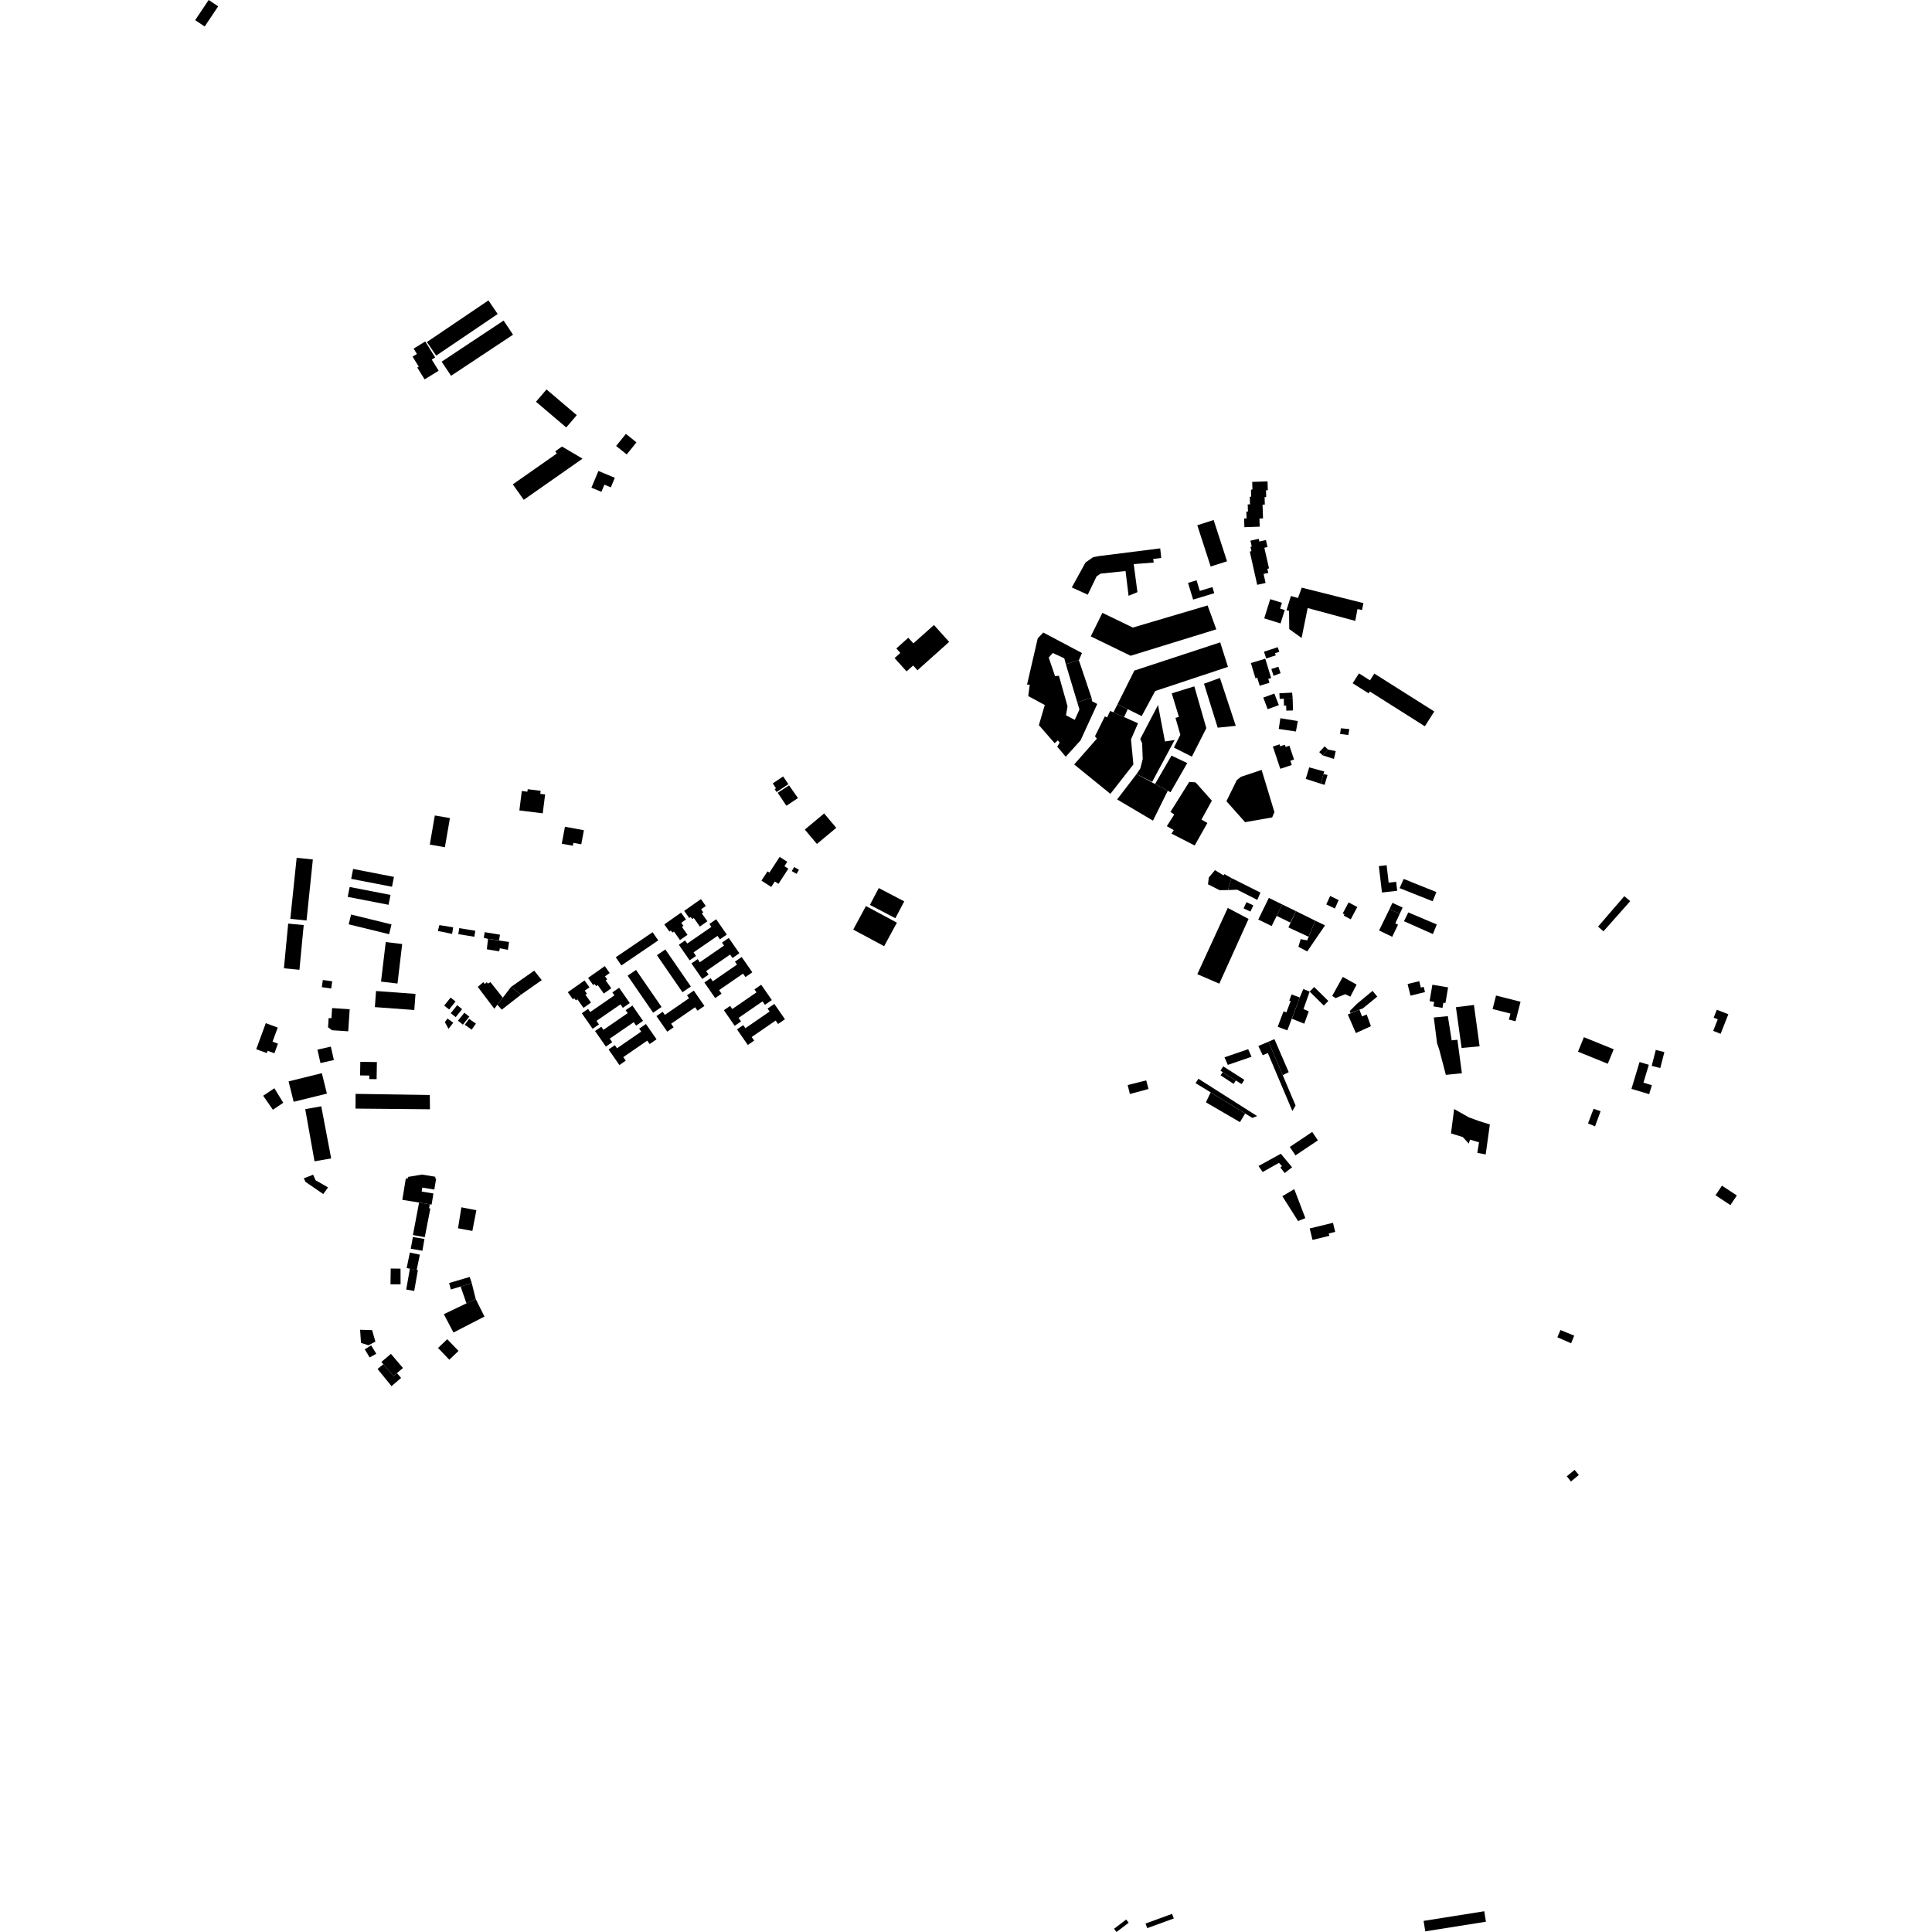 <?xml version="1.0" encoding="utf-8" standalone="no"?>
<!DOCTYPE svg PUBLIC "-//W3C//DTD SVG 1.1//EN"
  "http://www.w3.org/Graphics/SVG/1.1/DTD/svg11.dtd">
<!-- Created with matplotlib (https://matplotlib.org/) -->
<svg height="288pt" version="1.1" viewBox="0 0 288 288" width="288pt" xmlns="http://www.w3.org/2000/svg" xmlns:xlink="http://www.w3.org/1999/xlink">
 <defs>
  <style type="text/css">
*{stroke-linecap:butt;stroke-linejoin:round;}
  </style>
 </defs>
 <g id="figure_1">
  <g id="patch_1">
   <path d="M 0 288 
L 288 288 
L 288 0 
L 0 0 
z
" style="fill:none;opacity:0;"/>
  </g>
  <g id="axes_1">
   <g id="PatchCollection_1">
    <path clip-path="url(#p2671583943)" d="M 160.826 98.425 
L 158.881 99.01 
L 160.587 104.688 
L 162.708 104.009 
L 160.826 98.425 
"/>
    <path clip-path="url(#p2671583943)" d="M 183.05 99.408 
L 181.894 95.755 
L 169.098 99.961 
L 166.594 104.964 
L 168.103 105.713 
L 170.19 106.747 
L 172.203 103.009 
L 183.05 99.408 
"/>
    <path clip-path="url(#p2671583943)" d="M 139.22 93.167 
L 141.489 95.685 
L 136.763 99.913 
L 136.124 99.205 
L 135.142 100.081 
L 133.354 98.099 
L 134.214 97.331 
L 133.613 96.665 
L 135.399 95.068 
L 136.156 95.908 
L 139.22 93.167 
"/>
    <path clip-path="url(#p2671583943)" d="M 172.952 81.744 
L 173.102 83.181 
L 171.903 83.326 
L 171.984 83.857 
L 169.004 84.092 
L 169.554 88.271 
L 168.237 88.816 
L 167.784 85.124 
L 164.051 85.512 
L 163.46 85.927 
L 162.151 88.649 
L 159.771 87.568 
L 161.819 83.846 
L 162.959 83.055 
L 163.839 82.893 
L 172.952 81.744 
"/>
    <path clip-path="url(#p2671583943)" d="M 177.097 86.891 
L 178.37 86.505 
L 178.851 88.085 
L 180.732 87.516 
L 181.009 88.426 
L 177.856 89.381 
L 177.097 86.891 
"/>
    <path clip-path="url(#p2671583943)" d="M 203.246 89.905 
L 203.029 90.931 
L 202.357 90.794 
L 202.026 92.558 
L 194.932 90.64 
L 194.027 95.104 
L 192.187 93.777 
L 192.157 91.069 
L 191.775 90.969 
L 192.433 88.843 
L 193.488 89.147 
L 194.048 87.6 
L 203.246 89.905 
"/>
    <path clip-path="url(#p2671583943)" d="M 189.351 89.315 
L 191.097 89.859 
L 190.827 90.721 
L 191.515 90.935 
L 190.89 92.936 
L 188.455 92.179 
L 189.351 89.315 
"/>
    <path clip-path="url(#p2671583943)" d="M 178.478 78.301 
L 180.914 77.515 
L 182.911 83.668 
L 180.474 84.45 
L 178.478 78.301 
"/>
    <path clip-path="url(#p2671583943)" d="M 180.013 90.253 
L 181.313 93.813 
L 168.538 97.753 
L 162.598 94.866 
L 164.331 91.355 
L 168.87 93.549 
L 180.013 90.253 
"/>
    <path clip-path="url(#p2671583943)" d="M 186.464 98.839 
L 188.61 98.192 
L 189.485 101.069 
L 189.058 101.197 
L 189.235 101.779 
L 187.777 102.22 
L 187.403 100.995 
L 187.162 101.136 
L 186.464 98.839 
"/>
    <path clip-path="url(#p2671583943)" d="M 165.494 105.976 
L 165.98 106.191 
L 167.573 106.899 
L 169.643 107.817 
L 168.595 110.221 
L 168.951 113.952 
L 165.525 118.339 
L 160.126 113.957 
L 163.51 110.104 
L 163.222 109.755 
L 164.702 106.785 
L 165.029 106.955 
L 165.494 105.976 
"/>
    <path clip-path="url(#p2671583943)" d="M 166.594 104.964 
L 165.98 106.191 
L 167.573 106.899 
L 168.103 105.713 
L 166.594 104.964 
"/>
    <path clip-path="url(#p2671583943)" d="M 162.708 104.009 
L 162.792 104.529 
L 163.565 104.942 
L 161.076 110.368 
L 158.869 112.804 
L 157.603 111.305 
L 157.966 110.696 
L 157.69 110.371 
L 157.211 110.783 
L 154.865 108.094 
L 155.743 105.095 
L 153.278 103.763 
L 153.499 102.049 
L 153.097 102.06 
L 154.694 95.156 
L 155.518 94.29 
L 161.284 97.342 
L 160.826 98.425 
L 158.881 99.01 
L 158.653 98.136 
L 156.936 97.338 
L 156.332 98.022 
L 157.275 100.793 
L 157.854 100.732 
L 159.135 105.292 
L 158.903 106.63 
L 160.214 107.305 
L 160.909 105.756 
L 160.587 104.688 
L 162.708 104.009 
"/>
    <path clip-path="url(#p2671583943)" d="M 174.67 103.354 
L 178.038 102.316 
L 179.825 108.544 
L 177.672 112.793 
L 174.986 111.443 
L 175.951 109.535 
L 175.228 107.013 
L 175.736 106.867 
L 174.67 103.354 
"/>
    <path clip-path="url(#p2671583943)" d="M 172.623 105.097 
L 173.66 110.53 
L 175.103 110.314 
L 171.75 116.553 
L 169.424 115.394 
L 169.98 114.559 
L 170.344 113.15 
L 170.257 110.798 
L 169.973 110.163 
L 172.623 105.097 
"/>
    <path clip-path="url(#p2671583943)" d="M 174.631 112.636 
L 176.979 113.749 
L 174.489 118.1 
L 174.074 117.88 
L 172.182 116.873 
L 174.631 112.636 
"/>
    <path clip-path="url(#p2671583943)" d="M 174.074 117.88 
L 171.871 122.333 
L 166.526 119.169 
L 169.424 115.394 
L 174.074 117.88 
"/>
    <path clip-path="url(#p2671583943)" d="M 178.214 116.622 
L 180.651 119.354 
L 179.1 122.171 
L 179.983 122.68 
L 178.089 126.037 
L 174.632 124.266 
L 174.975 123.747 
L 173.934 123.154 
L 175.045 121.415 
L 174.478 121.029 
L 177.277 116.559 
L 178.214 116.622 
"/>
    <path clip-path="url(#p2671583943)" d="M 184.976 115.803 
L 188.068 114.766 
L 189.976 121.064 
L 189.64 121.85 
L 185.603 122.559 
L 182.823 119.435 
L 184.365 116.286 
L 184.976 115.803 
"/>
    <path clip-path="url(#p2671583943)" d="M 63.638 50.986 
L 72.808 44.781 
L 74.19 46.809 
L 65.02 53.014 
L 63.638 50.986 
"/>
    <path clip-path="url(#p2671583943)" d="M 65.835 53.914 
L 75.072 47.787 
L 76.478 49.892 
L 67.241 56.017 
L 65.835 53.914 
"/>
    <path clip-path="url(#p2671583943)" d="M 61.659 51.967 
L 63.392 50.9 
L 64.87 53.284 
L 64.36 53.6 
L 65.391 55.264 
L 63.296 56.553 
L 62.205 54.793 
L 62.426 54.657 
L 61.502 53.167 
L 62.154 52.766 
L 61.659 51.967 
"/>
    <path clip-path="url(#p2671583943)" d="M 186.401 80.6 
L 187.64 80.32 
L 187.73 80.724 
L 188.708 80.503 
L 188.944 81.546 
L 188.473 81.651 
L 189.169 84.731 
L 188.922 84.788 
L 189.06 85.403 
L 188.358 85.558 
L 188.658 86.901 
L 187.409 87.179 
L 186.302 82.217 
L 186.551 82.163 
L 186.408 81.521 
L 186.598 81.479 
L 186.401 80.6 
"/>
    <path clip-path="url(#p2671583943)" d="M 186.663 71.835 
L 188.948 71.762 
L 188.99 73.078 
L 188.721 73.085 
L 188.755 74.096 
L 188.511 74.105 
L 188.547 75.216 
L 188.207 75.227 
L 188.277 77.28 
L 187.741 77.298 
L 187.784 78.508 
L 185.501 78.589 
L 185.456 77.291 
L 185.825 77.279 
L 185.787 76.265 
L 186.031 76.257 
L 185.993 75.196 
L 186.338 75.182 
L 186.297 74.046 
L 186.517 74.038 
L 186.478 73.025 
L 186.698 72.943 
L 186.663 71.835 
"/>
    <path clip-path="url(#p2671583943)" d="M 213.805 106.059 
L 204.867 100.408 
L 204.221 101.42 
L 202.578 100.381 
L 201.639 101.853 
L 204.022 103.359 
L 204.201 103.08 
L 212.399 108.266 
L 213.805 106.059 
"/>
    <path clip-path="url(#p2671583943)" d="M 29.095 3.004 
L 31.103 0 
L 32.524 0.942 
L 30.516 3.948 
L 29.095 3.004 
"/>
    <path clip-path="url(#p2671583943)" d="M 82.766 67.275 
L 83.778 66.566 
L 86.835 68.37 
L 78.074 74.508 
L 76.445 72.202 
L 83.001 67.608 
L 82.766 67.275 
"/>
    <path clip-path="url(#p2671583943)" d="M 89.205 70.206 
L 91.651 71.223 
L 91.055 72.649 
L 90.097 72.249 
L 89.65 73.316 
L 88.162 72.698 
L 89.205 70.206 
"/>
    <path clip-path="url(#p2671583943)" d="M 93.303 64.678 
L 94.879 65.944 
L 93.422 67.744 
L 91.846 66.479 
L 93.303 64.678 
"/>
    <path clip-path="url(#p2671583943)" d="M 81.47 58.054 
L 85.978 61.889 
L 84.407 63.72 
L 79.899 59.885 
L 81.47 58.054 
"/>
    <path clip-path="url(#p2671583943)" d="M 168.102 161.746 
L 170.864 161.052 
L 171.209 162.333 
L 168.431 163.079 
L 168.102 161.746 
"/>
    <path clip-path="url(#p2671583943)" d="M 180.467 162.835 
L 179.766 164.323 
L 184.838 167.273 
L 185.614 165.987 
L 180.467 162.835 
"/>
    <path clip-path="url(#p2671583943)" d="M 178.644 160.806 
L 187.399 166.371 
L 186.694 166.647 
L 178.22 161.458 
L 178.644 160.806 
"/>
    <path clip-path="url(#p2671583943)" d="M 187.578 155.923 
L 188.231 157.299 
L 188.995 156.979 
L 192.648 165.61 
L 193.13 164.798 
L 191.213 160.273 
L 189.101 155.282 
L 187.578 155.923 
"/>
    <path clip-path="url(#p2671583943)" d="M 182.342 158.962 
L 185.495 160.968 
L 185.085 161.61 
L 184.228 161.063 
L 182.267 159.817 
L 181.93 159.601 
L 182.342 158.962 
"/>
    <path clip-path="url(#p2671583943)" d="M 182.531 157.612 
L 183.031 158.743 
L 186.562 157.532 
L 186.062 156.402 
L 182.531 157.612 
"/>
    <path clip-path="url(#p2671583943)" d="M 182.267 159.817 
L 181.954 160.302 
L 183.893 161.571 
L 184.228 161.063 
L 182.267 159.817 
"/>
    <path clip-path="url(#p2671583943)" d="M 255.922 150.52 
L 257.641 151.192 
L 256.49 154.108 
L 255.383 153.674 
L 256.064 151.947 
L 255.454 151.708 
L 255.922 150.52 
"/>
    <path clip-path="url(#p2671583943)" d="M 242.136 133.592 
L 243.014 134.334 
L 239.026 138.83 
L 238.217 138.131 
L 242.136 133.592 
"/>
    <path clip-path="url(#p2671583943)" d="M 223.012 148.404 
L 226.664 149.328 
L 225.92 152.24 
L 224.93 151.991 
L 225.16 151.091 
L 222.498 150.418 
L 223.012 148.404 
"/>
    <path clip-path="url(#p2671583943)" d="M 236.111 154.613 
L 240.552 156.414 
L 239.668 158.573 
L 235.229 156.772 
L 236.111 154.613 
"/>
    <path clip-path="url(#p2671583943)" d="M 246.826 156.512 
L 248.105 156.836 
L 247.496 159.212 
L 246.217 158.886 
L 246.826 156.512 
"/>
    <path clip-path="url(#p2671583943)" d="M 244.406 158.313 
L 245.789 158.727 
L 244.984 161.394 
L 246.242 161.77 
L 245.838 163.106 
L 243.198 162.317 
L 244.406 158.313 
"/>
    <path clip-path="url(#p2671583943)" d="M 237.551 165.29 
L 238.596 165.646 
L 237.77 167.906 
L 236.723 167.464 
L 237.551 165.29 
"/>
    <path clip-path="url(#p2671583943)" d="M 256.689 176.742 
L 258.905 178.208 
L 257.949 179.643 
L 255.732 178.177 
L 256.689 176.742 
"/>
    <path clip-path="url(#p2671583943)" d="M 216.763 165.322 
L 218.955 166.558 
L 220.449 167.107 
L 222.09 167.623 
L 221.471 172.086 
L 220.221 171.856 
L 220.475 170.287 
L 219.134 169.881 
L 218.943 170.475 
L 218.059 169.498 
L 216.299 168.956 
L 216.763 165.322 
"/>
    <path clip-path="url(#p2671583943)" d="M 217.033 150.145 
L 219.716 149.807 
L 220.562 155.97 
L 217.878 156.219 
L 217.033 150.145 
"/>
    <path clip-path="url(#p2671583943)" d="M 213.523 146.791 
L 215.867 147.187 
L 215.468 149.522 
L 215.16 149.47 
L 215.027 150.247 
L 213.678 150.02 
L 213.79 149.356 
L 213.105 149.241 
L 213.523 146.791 
"/>
    <path clip-path="url(#p2671583943)" d="M 209.827 146.686 
L 211.566 146.259 
L 211.803 147.215 
L 212.229 147.111 
L 212.421 147.889 
L 210.258 148.422 
L 209.827 146.686 
"/>
    <path clip-path="url(#p2671583943)" d="M 192.266 170.975 
L 195.609 168.735 
L 196.457 169.992 
L 193.114 172.231 
L 192.266 170.975 
"/>
    <path clip-path="url(#p2671583943)" d="M 187.606 173.815 
L 190.929 171.988 
L 192.61 174.004 
L 191.508 174.86 
L 190.867 174.051 
L 191.096 173.81 
L 190.64 173.351 
L 188.222 174.711 
L 187.606 173.815 
"/>
    <path clip-path="url(#p2671583943)" d="M 191.156 178.314 
L 192.931 177.265 
L 194.586 181.58 
L 193.503 182.021 
L 191.156 178.314 
"/>
    <path clip-path="url(#p2671583943)" d="M 195.236 183.125 
L 198.704 182.28 
L 199.037 183.635 
L 198.078 183.868 
L 198.164 184.222 
L 195.654 184.831 
L 195.236 183.125 
"/>
    <path clip-path="url(#p2671583943)" d="M 213.734 151.678 
L 215.828 151.475 
L 216.399 155.081 
L 217.254 154.999 
L 217.92 159.988 
L 215.532 160.23 
L 214.543 156.456 
L 214.222 155.523 
L 213.734 151.678 
"/>
    <path clip-path="url(#p2671583943)" d="M 209.245 131.02 
L 214.119 132.98 
L 213.564 134.35 
L 208.633 132.392 
L 209.245 131.02 
"/>
    <path clip-path="url(#p2671583943)" d="M 209.933 136.011 
L 214.181 137.81 
L 213.598 139.24 
L 209.289 137.323 
L 209.933 136.011 
"/>
    <path clip-path="url(#p2671583943)" d="M 207.13 135.521 
L 208.651 136.226 
L 207.998 137.647 
L 208.406 137.843 
L 207.532 139.645 
L 205.577 138.705 
L 207.13 135.521 
"/>
    <path clip-path="url(#p2671583943)" d="M 170.762 286.737 
L 174.72 285.297 
L 174.973 285.985 
L 171.013 287.426 
L 170.762 286.737 
"/>
    <path clip-path="url(#p2671583943)" d="M 233.559 220.07 
L 234.726 219.111 
L 235.357 219.871 
L 234.177 220.846 
L 233.559 220.07 
"/>
    <path clip-path="url(#p2671583943)" d="M 232.617 198.266 
L 234.663 199.102 
L 234.202 200.239 
L 232.154 199.345 
L 232.617 198.266 
"/>
    <path clip-path="url(#p2671583943)" d="M 166.068 287.522 
L 167.879 286.14 
L 168.248 286.62 
L 166.437 288 
L 166.068 287.522 
"/>
    <path clip-path="url(#p2671583943)" d="M 212.215 286.343 
L 221.257 284.908 
L 221.505 286.468 
L 212.463 287.903 
L 212.215 286.343 
"/>
    <path clip-path="url(#p2671583943)" d="M 68.779 179.973 
L 71.012 180.409 
L 70.414 183.494 
L 68.274 183.1 
L 68.779 179.973 
"/>
    <path clip-path="url(#p2671583943)" d="M 45.499 165.34 
L 47.891 164.915 
L 49.367 172.684 
L 46.886 173.113 
L 45.499 165.34 
"/>
    <path clip-path="url(#p2671583943)" d="M 43.018 161.2 
L 47.976 159.977 
L 48.732 163.022 
L 43.775 164.243 
L 43.018 161.2 
"/>
    <path clip-path="url(#p2671583943)" d="M 39.232 163.342 
L 40.897 162.224 
L 42.226 164.386 
L 40.682 165.431 
L 39.232 163.342 
"/>
    <path clip-path="url(#p2671583943)" d="M 45.282 175.647 
L 46.681 175.115 
L 47.038 175.932 
L 48.904 177.008 
L 48.187 177.994 
L 45.544 176.184 
L 45.282 175.647 
"/>
    <path clip-path="url(#p2671583943)" d="M 64.817 121.561 
L 64.067 125.906 
L 66.319 126.292 
L 67.071 121.949 
L 64.817 121.561 
"/>
    <path clip-path="url(#p2671583943)" d="M 47.318 156.469 
L 49.318 156.018 
L 49.771 158.017 
L 47.772 158.468 
L 47.318 156.469 
"/>
    <path clip-path="url(#p2671583943)" d="M 39.62 152.525 
L 41.402 153.177 
L 40.628 155.282 
L 41.431 155.576 
L 40.905 157.01 
L 39.895 156.642 
L 39.771 156.978 
L 38.195 156.403 
L 39.62 152.525 
"/>
    <path clip-path="url(#p2671583943)" d="M 53.007 163.06 
L 64.069 163.229 
L 64.093 165.358 
L 53 165.257 
L 53.007 163.06 
"/>
    <path clip-path="url(#p2671583943)" d="M 53.71 158.282 
L 56.184 158.322 
L 56.141 160.869 
L 55.044 160.854 
L 55.053 160.331 
L 53.676 160.31 
L 53.71 158.282 
"/>
    <path clip-path="url(#p2671583943)" d="M 49.506 150.27 
L 52.128 150.445 
L 51.906 153.736 
L 49.479 153.573 
L 48.9 153.122 
L 48.991 151.758 
L 49.404 151.786 
L 49.506 150.27 
"/>
    <path clip-path="url(#p2671583943)" d="M 78.664 117.645 
L 80.595 117.886 
L 80.537 118.343 
L 81.259 118.432 
L 80.906 121.243 
L 77.421 120.81 
L 77.785 117.912 
L 78.617 118.015 
L 78.664 117.645 
"/>
    <path clip-path="url(#p2671583943)" d="M 84.217 123.238 
L 87.041 123.762 
L 86.648 125.858 
L 85.476 125.639 
L 85.395 126.075 
L 83.743 125.768 
L 84.217 123.238 
"/>
    <path clip-path="url(#p2671583943)" d="M 65.499 137.903 
L 65.268 138.779 
L 67.394 139.21 
L 67.552 138.232 
L 65.499 137.903 
"/>
    <path clip-path="url(#p2671583943)" d="M 68.464 138.357 
L 68.315 139.25 
L 70.706 139.643 
L 70.854 138.75 
L 68.464 138.357 
"/>
    <path clip-path="url(#p2671583943)" d="M 72.259 138.958 
L 72.119 139.793 
L 72.745 139.96 
L 74.392 140.172 
L 74.533 139.337 
L 72.259 138.958 
"/>
    <path clip-path="url(#p2671583943)" d="M 72.745 139.96 
L 72.572 141.507 
L 74.417 141.822 
L 74.506 141.354 
L 75.713 141.589 
L 75.883 140.419 
L 72.745 139.96 
"/>
    <path clip-path="url(#p2671583943)" d="M 44.222 127.87 
L 46.636 128.118 
L 45.693 137.218 
L 43.276 136.97 
L 44.222 127.87 
"/>
    <path clip-path="url(#p2671583943)" d="M 42.96 137.68 
L 45.274 137.899 
L 44.637 144.563 
L 42.323 144.342 
L 42.96 137.68 
"/>
    <path clip-path="url(#p2671583943)" d="M 52.637 129.532 
L 58.725 130.715 
L 58.436 132.189 
L 52.349 131.008 
L 52.637 129.532 
"/>
    <path clip-path="url(#p2671583943)" d="M 52.124 132.22 
L 58.211 133.403 
L 57.922 134.876 
L 51.834 133.695 
L 52.124 132.22 
"/>
    <path clip-path="url(#p2671583943)" d="M 52.337 136.326 
L 58.361 137.802 
L 58.001 139.26 
L 51.978 137.785 
L 52.337 136.326 
"/>
    <path clip-path="url(#p2671583943)" d="M 57.501 140.432 
L 59.955 140.722 
L 59.254 146.615 
L 56.8 146.325 
L 57.501 140.432 
"/>
    <path clip-path="url(#p2671583943)" d="M 56.057 147.729 
L 61.938 148.162 
L 61.76 150.56 
L 55.879 150.129 
L 56.057 147.729 
"/>
    <path clip-path="url(#p2671583943)" d="M 48.123 146.086 
L 49.525 146.279 
L 49.376 147.353 
L 47.974 147.16 
L 48.123 146.086 
"/>
    <path clip-path="url(#p2671583943)" d="M 64.904 175.417 
L 62.903 175.091 
L 60.816 175.441 
L 60.772 175.703 
L 60.497 175.659 
L 59.973 178.858 
L 62.47 179.264 
L 64.074 179.525 
L 64.339 179.568 
L 64.61 177.909 
L 62.859 177.626 
L 62.956 177.032 
L 64.744 177.323 
L 65.014 175.678 
L 64.864 175.654 
L 64.904 175.417 
"/>
    <path clip-path="url(#p2671583943)" d="M 62.47 179.264 
L 61.554 184.105 
L 63.321 184.423 
L 64.149 180.155 
L 63.965 180.104 
L 64.074 179.525 
L 62.47 179.264 
"/>
    <path clip-path="url(#p2671583943)" d="M 61.549 184.401 
L 63.272 184.689 
L 62.968 186.45 
L 61.23 186.145 
L 61.549 184.401 
"/>
    <path clip-path="url(#p2671583943)" d="M 61.098 186.72 
L 62.587 187.028 
L 62.11 189.333 
L 61.101 189.127 
L 60.62 189.027 
L 61.098 186.72 
"/>
    <path clip-path="url(#p2671583943)" d="M 61.101 189.127 
L 60.556 192.23 
L 61.747 192.437 
L 62.293 189.334 
L 61.101 189.127 
"/>
    <path clip-path="url(#p2671583943)" d="M 58.244 189.098 
L 59.706 189.115 
L 59.713 191.454 
L 58.209 191.453 
L 58.244 189.098 
"/>
    <path clip-path="url(#p2671583943)" d="M 66.161 195.903 
L 69.537 194.289 
L 70.911 193.633 
L 72.219 196.258 
L 67.598 198.638 
L 66.161 195.903 
"/>
    <path clip-path="url(#p2671583943)" d="M 66.951 191.259 
L 70.02 190.35 
L 70.327 191.281 
L 68.659 191.781 
L 67.202 192.219 
L 66.951 191.259 
"/>
    <path clip-path="url(#p2671583943)" d="M 68.659 191.781 
L 69.537 194.289 
L 70.911 193.633 
L 70.327 191.281 
L 68.659 191.781 
"/>
    <path clip-path="url(#p2671583943)" d="M 66.67 199.634 
L 68.35 201.38 
L 66.978 202.69 
L 65.297 200.944 
L 66.67 199.634 
"/>
    <path clip-path="url(#p2671583943)" d="M 58.276 201.819 
L 60.07 203.927 
L 59.171 204.685 
L 58.643 205.129 
L 57.143 203.365 
L 56.851 203.023 
L 58.276 201.819 
"/>
    <path clip-path="url(#p2671583943)" d="M 57.143 203.365 
L 56.283 204.07 
L 58.363 206.634 
L 59.792 205.404 
L 59.171 204.685 
L 58.643 205.129 
L 57.143 203.365 
"/>
    <path clip-path="url(#p2671583943)" d="M 54.376 201.136 
L 55.331 200.552 
L 56.096 201.807 
L 55.097 202.351 
L 54.376 201.136 
"/>
    <path clip-path="url(#p2671583943)" d="M 53.678 198.229 
L 55.466 198.278 
L 55.962 200.002 
L 54.922 200.535 
L 53.815 200.187 
L 53.678 198.229 
"/>
    <path clip-path="url(#p2671583943)" d="M 66.214 149.899 
L 67.17 148.708 
L 67.906 149.292 
L 66.951 150.483 
L 66.214 149.899 
"/>
    <path clip-path="url(#p2671583943)" d="M 67.195 151.036 
L 68.151 149.842 
L 68.887 150.429 
L 67.93 151.62 
L 67.195 151.036 
"/>
    <path clip-path="url(#p2671583943)" d="M 68.267 152.155 
L 69.222 150.964 
L 69.959 151.55 
L 69.002 152.742 
L 68.267 152.155 
"/>
    <path clip-path="url(#p2671583943)" d="M 69.928 151.886 
L 70.946 152.588 
L 70.31 153.488 
L 69.277 152.758 
L 69.928 151.886 
"/>
    <path clip-path="url(#p2671583943)" d="M 66.706 151.832 
L 67.567 152.454 
L 66.86 153.369 
L 66.313 152.361 
L 66.706 151.832 
"/>
    <path clip-path="url(#p2671583943)" d="M 71.221 147.116 
L 72.046 146.408 
L 72.264 146.682 
L 72.566 146.422 
L 72.726 146.627 
L 73.114 146.407 
L 74.95 148.725 
L 74.137 149.781 
L 73.686 150.369 
L 71.221 147.116 
"/>
    <path clip-path="url(#p2671583943)" d="M 74.95 148.725 
L 76.171 147.123 
L 77.664 148.274 
L 74.8 150.507 
L 74.137 149.781 
L 74.95 148.725 
"/>
    <path clip-path="url(#p2671583943)" d="M 76.171 147.123 
L 79.635 144.691 
L 80.757 146.104 
L 77.664 148.274 
L 76.171 147.123 
"/>
    <path clip-path="url(#p2671583943)" d="M 104.998 146.458 
L 105.93 145.816 
L 106.251 146.277 
L 109.859 143.794 
L 109.553 143.355 
L 110.564 142.659 
L 112.148 144.943 
L 111.118 145.65 
L 110.762 145.137 
L 107.191 147.595 
L 107.559 148.126 
L 106.609 148.78 
L 104.998 146.458 
"/>
    <path clip-path="url(#p2671583943)" d="M 103.071 143.616 
L 104.002 142.976 
L 104.322 143.437 
L 107.931 140.953 
L 107.625 140.513 
L 108.635 139.819 
L 110.22 142.1 
L 109.191 142.81 
L 108.833 142.295 
L 105.263 144.755 
L 105.631 145.284 
L 104.682 145.938 
L 103.071 143.616 
"/>
    <path clip-path="url(#p2671583943)" d="M 101.193 140.833 
L 102.124 140.19 
L 102.446 140.652 
L 106.053 138.168 
L 105.749 137.73 
L 106.759 137.033 
L 108.342 139.317 
L 107.313 140.025 
L 106.957 139.512 
L 103.385 141.969 
L 103.753 142.501 
L 102.804 143.155 
L 101.193 140.833 
"/>
    <path clip-path="url(#p2671583943)" d="M 97.854 151.467 
L 98.786 150.827 
L 99.108 151.289 
L 102.715 148.805 
L 102.411 148.364 
L 103.421 147.67 
L 105.004 149.952 
L 103.975 150.662 
L 103.619 150.147 
L 100.047 152.606 
L 100.415 153.136 
L 99.466 153.789 
L 97.854 151.467 
"/>
    <path clip-path="url(#p2671583943)" d="M 107.908 150.592 
L 108.838 149.95 
L 109.159 150.414 
L 112.767 147.928 
L 112.462 147.489 
L 113.472 146.793 
L 115.056 149.077 
L 114.026 149.787 
L 113.67 149.272 
L 110.099 151.731 
L 110.467 152.261 
L 109.519 152.914 
L 107.908 150.592 
"/>
    <path clip-path="url(#p2671583943)" d="M 109.863 153.451 
L 110.794 152.809 
L 111.114 153.271 
L 114.723 150.787 
L 114.417 150.348 
L 115.427 149.652 
L 117.012 151.936 
L 115.983 152.643 
L 115.625 152.131 
L 112.055 154.588 
L 112.423 155.12 
L 111.474 155.773 
L 109.863 153.451 
"/>
    <path clip-path="url(#p2671583943)" d="M 119.972 123.664 
L 122.854 121.258 
L 124.66 123.402 
L 121.778 125.808 
L 119.972 123.664 
"/>
    <path clip-path="url(#p2671583943)" d="M 97.284 138.963 
L 98.121 140.184 
L 92.626 143.918 
L 91.791 142.695 
L 97.284 138.963 
"/>
    <path clip-path="url(#p2671583943)" d="M 97.929 142.392 
L 99.183 141.534 
L 102.987 147.056 
L 101.732 147.912 
L 97.929 142.392 
"/>
    <path clip-path="url(#p2671583943)" d="M 93.558 145.443 
L 94.813 144.587 
L 98.616 150.106 
L 97.362 150.965 
L 93.558 145.443 
"/>
    <path clip-path="url(#p2671583943)" d="M 90.721 156.444 
L 91.653 155.804 
L 91.975 156.265 
L 95.582 153.781 
L 95.278 153.341 
L 96.288 152.647 
L 97.871 154.928 
L 96.842 155.638 
L 96.485 155.123 
L 92.914 157.582 
L 93.282 158.112 
L 92.333 158.766 
L 90.721 156.444 
"/>
    <path clip-path="url(#p2671583943)" d="M 88.703 153.692 
L 89.635 153.052 
L 89.956 153.514 
L 93.564 151.03 
L 93.259 150.589 
L 94.269 149.895 
L 95.853 152.177 
L 94.823 152.887 
L 94.467 152.372 
L 90.896 154.831 
L 91.264 155.361 
L 90.314 156.014 
L 88.703 153.692 
"/>
    <path clip-path="url(#p2671583943)" d="M 86.727 151.039 
L 87.659 150.399 
L 87.981 150.861 
L 91.588 148.377 
L 91.284 147.936 
L 92.294 147.242 
L 93.877 149.524 
L 92.848 150.234 
L 92.491 149.719 
L 88.92 152.178 
L 89.288 152.708 
L 88.339 153.361 
L 86.727 151.039 
"/>
    <path clip-path="url(#p2671583943)" d="M 87.664 145.774 
L 90.159 144.017 
L 90.888 145.046 
L 90.189 145.538 
L 90.513 145.995 
L 90.292 146.15 
L 91.122 147.321 
L 90.004 148.109 
L 89.1 146.836 
L 88.865 147 
L 88.641 146.682 
L 88.421 146.839 
L 87.664 145.774 
"/>
    <path clip-path="url(#p2671583943)" d="M 101.991 135.783 
L 104.486 134.026 
L 105.215 135.055 
L 104.515 135.546 
L 104.84 136.004 
L 104.618 136.159 
L 105.449 137.33 
L 104.33 138.12 
L 103.427 136.845 
L 103.192 137.009 
L 102.967 136.693 
L 102.747 136.848 
L 101.991 135.783 
"/>
    <path clip-path="url(#p2671583943)" d="M 99.031 137.798 
L 101.524 136.041 
L 102.255 137.07 
L 101.555 137.562 
L 101.88 138.019 
L 101.658 138.176 
L 102.489 139.347 
L 101.368 140.135 
L 100.465 138.86 
L 100.232 139.026 
L 100.007 138.708 
L 99.785 138.863 
L 99.031 137.798 
"/>
    <path clip-path="url(#p2671583943)" d="M 84.642 147.905 
L 87.138 146.151 
L 87.867 147.178 
L 87.169 147.671 
L 87.492 148.127 
L 87.27 148.284 
L 88.101 149.455 
L 86.982 150.242 
L 86.078 148.967 
L 85.845 149.133 
L 85.619 148.816 
L 85.399 148.971 
L 84.642 147.905 
"/>
    <path clip-path="url(#p2671583943)" d="M 130.997 132.38 
L 134.794 134.365 
L 133.471 136.876 
L 129.673 134.891 
L 130.997 132.38 
"/>
    <path clip-path="url(#p2671583943)" d="M 129.086 135.064 
L 133.698 137.541 
L 131.798 141.047 
L 127.188 138.573 
L 129.086 135.064 
"/>
    <path clip-path="url(#p2671583943)" d="M 113.51 131.275 
L 114.41 129.893 
L 114.696 130.078 
L 116.22 127.736 
L 117.358 128.469 
L 116.935 129.122 
L 117.517 129.497 
L 116.047 131.753 
L 115.499 131.401 
L 114.968 132.216 
L 113.51 131.275 
"/>
    <path clip-path="url(#p2671583943)" d="M 118.376 129.245 
L 119.096 129.653 
L 118.749 130.264 
L 118.028 129.856 
L 118.376 129.245 
"/>
    <path clip-path="url(#p2671583943)" d="M 115.933 118.175 
L 117.625 117.074 
L 118.95 118.967 
L 117.229 120.114 
L 115.933 118.175 
"/>
    <path clip-path="url(#p2671583943)" d="M 115.187 116.781 
L 116.745 115.742 
L 117.52 116.895 
L 115.765 118.065 
L 115.479 117.639 
L 115.677 117.508 
L 115.187 116.781 
"/>
    <path clip-path="url(#p2671583943)" d="M 197.964 111.735 
L 199.115 111.963 
L 198.844 113.133 
L 197.166 112.596 
L 197.964 111.735 
"/>
    <path clip-path="url(#p2671583943)" d="M 197.964 111.735 
L 197.475 111.254 
L 196.656 112.115 
L 197.166 112.596 
L 197.964 111.735 
"/>
    <path clip-path="url(#p2671583943)" d="M 199.887 108.564 
L 201.143 108.681 
L 200.994 109.566 
L 199.759 109.407 
L 199.887 108.564 
"/>
    <path clip-path="url(#p2671583943)" d="M 189.743 111.289 
L 190.741 110.958 
L 190.838 111.249 
L 191.532 111.019 
L 191.642 111.35 
L 192.21 111.162 
L 192.901 113.224 
L 192.352 113.407 
L 192.562 114.036 
L 190.851 114.605 
L 189.743 111.289 
"/>
    <path clip-path="url(#p2671583943)" d="M 190.86 107.064 
L 193.464 107.488 
L 193.182 109.045 
L 190.622 108.663 
L 190.86 107.064 
"/>
    <path clip-path="url(#p2671583943)" d="M 195.162 114.393 
L 197.404 115 
L 197.29 115.391 
L 196.87 116.823 
L 194.647 116.108 
L 195.162 114.393 
"/>
    <path clip-path="url(#p2671583943)" d="M 197.29 115.391 
L 197.893 115.524 
L 197.458 116.999 
L 196.87 116.823 
L 197.29 115.391 
"/>
    <path clip-path="url(#p2671583943)" d="M 188.315 103.99 
L 189.962 103.387 
L 190.635 105.112 
L 188.966 105.716 
L 188.315 103.99 
"/>
    <path clip-path="url(#p2671583943)" d="M 190.717 103.345 
L 192.615 103.25 
L 192.695 104.118 
L 191.375 104.154 
L 190.761 104.183 
L 190.717 103.345 
"/>
    <path clip-path="url(#p2671583943)" d="M 191.375 104.154 
L 191.403 105.189 
L 191.727 105.18 
L 191.747 105.933 
L 192.743 105.906 
L 192.695 104.118 
L 191.375 104.154 
"/>
    <path clip-path="url(#p2671583943)" d="M 189.517 99.719 
L 190.567 99.391 
L 190.895 100.349 
L 189.847 100.744 
L 189.517 99.719 
"/>
    <path clip-path="url(#p2671583943)" d="M 188.419 97.148 
L 189.567 96.772 
L 190.472 96.476 
L 190.7 97.166 
L 190.069 97.373 
L 190.174 97.69 
L 188.754 98.158 
L 188.419 97.148 
"/>
    <path clip-path="url(#p2671583943)" d="M 183.554 130.882 
L 187.89 133.057 
L 187.429 134.146 
L 184.415 132.624 
L 183.053 132.68 
L 183.554 130.882 
"/>
    <path clip-path="url(#p2671583943)" d="M 183.554 130.882 
L 182.52 130.301 
L 182.382 130.488 
L 181.118 129.711 
L 180.19 130.811 
L 180.077 131.828 
L 181.79 132.695 
L 183.053 132.68 
L 183.554 130.882 
"/>
    <path clip-path="url(#p2671583943)" d="M 183.021 135.34 
L 186.121 136.981 
L 181.759 146.633 
L 178.482 145.219 
L 183.021 135.34 
"/>
    <path clip-path="url(#p2671583943)" d="M 185.813 134.483 
L 186.835 134.961 
L 186.399 135.886 
L 185.378 135.408 
L 185.813 134.483 
"/>
    <path clip-path="url(#p2671583943)" d="M 189.144 133.845 
L 187.566 137.076 
L 189.562 138.043 
L 190.312 136.531 
L 191.147 134.83 
L 189.144 133.845 
"/>
    <path clip-path="url(#p2671583943)" d="M 191.147 134.83 
L 193.183 135.821 
L 192.346 137.523 
L 190.312 136.531 
L 191.147 134.83 
"/>
    <path clip-path="url(#p2671583943)" d="M 193.183 135.821 
L 196.071 137.248 
L 195.07 139.64 
L 192.063 138.254 
L 193.183 135.821 
"/>
    <path clip-path="url(#p2671583943)" d="M 198.286 133.556 
L 199.551 134.176 
L 198.992 135.434 
L 197.705 134.817 
L 198.286 133.556 
"/>
    <path clip-path="url(#p2671583943)" d="M 207.13 135.521 
L 207.568 134.583 
L 209.088 135.289 
L 208.651 136.226 
L 207.13 135.521 
"/>
    <path clip-path="url(#p2671583943)" d="M 205.543 129.113 
L 206.701 128.978 
L 207.007 131.581 
L 208.12 131.452 
L 208.278 132.783 
L 206.006 133.048 
L 205.543 129.113 
"/>
    <path clip-path="url(#p2671583943)" d="M 201.034 134.522 
L 202.329 135.208 
L 201.352 137.043 
L 200.31 136.49 
L 200.412 136.295 
L 200.16 136.162 
L 201.034 134.522 
"/>
    <path clip-path="url(#p2671583943)" d="M 196.071 137.248 
L 197.524 137.942 
L 195.73 140.561 
L 194.863 141.83 
L 193.553 141.129 
L 193.892 139.998 
L 194.859 140.177 
L 196.071 137.248 
"/>
    <path clip-path="url(#p2671583943)" d="M 200.167 145.623 
L 202.225 146.772 
L 201.292 148.571 
L 200.534 148.203 
L 199.083 148.788 
L 198.59 148.45 
L 200.167 145.623 
"/>
    <path clip-path="url(#p2671583943)" d="M 195.231 147.815 
L 195.907 147.134 
L 198.01 149.21 
L 197.334 149.891 
L 195.231 147.815 
"/>
    <path clip-path="url(#p2671583943)" d="M 201.205 150.716 
L 202.263 149.646 
L 204.607 147.707 
L 205.305 148.564 
L 203.162 150.316 
L 202.642 150.516 
L 201.313 151.027 
L 201.205 150.716 
"/>
    <path clip-path="url(#p2671583943)" d="M 202.642 150.516 
L 203.04 151.515 
L 203.732 151.227 
L 204.362 152.971 
L 202.116 153.998 
L 200.915 151.225 
L 202.642 150.516 
"/>
    <path clip-path="url(#p2671583943)" d="M 195.231 147.815 
L 194.285 147.437 
L 193.749 148.69 
L 192.578 151.856 
L 194.424 152.6 
L 195.093 150.763 
L 194.307 150.417 
L 195.231 147.815 
"/>
    <path clip-path="url(#p2671583943)" d="M 193.749 148.69 
L 192.532 148.238 
L 192.192 149.142 
L 192.397 149.219 
L 191.76 150.913 
L 191.332 150.754 
L 190.465 153.061 
L 191.904 153.596 
L 193.749 148.69 
"/>
    <path clip-path="url(#p2671583943)" d="M 189.101 155.282 
L 189.975 154.9 
L 192.106 159.823 
L 191.213 160.273 
L 189.101 155.282 
"/>
    <path clip-path="url(#p2671583943)" d="M 179.478 101.921 
L 181.854 101.059 
L 184.214 108.201 
L 181.521 108.475 
L 179.478 101.921 
"/>
   </g>
  </g>
 </g>
 <defs>
  <clipPath id="p2671583943">
   <rect height="288" width="229.811" x="29.095" y="0"/>
  </clipPath>
 </defs>
</svg>

